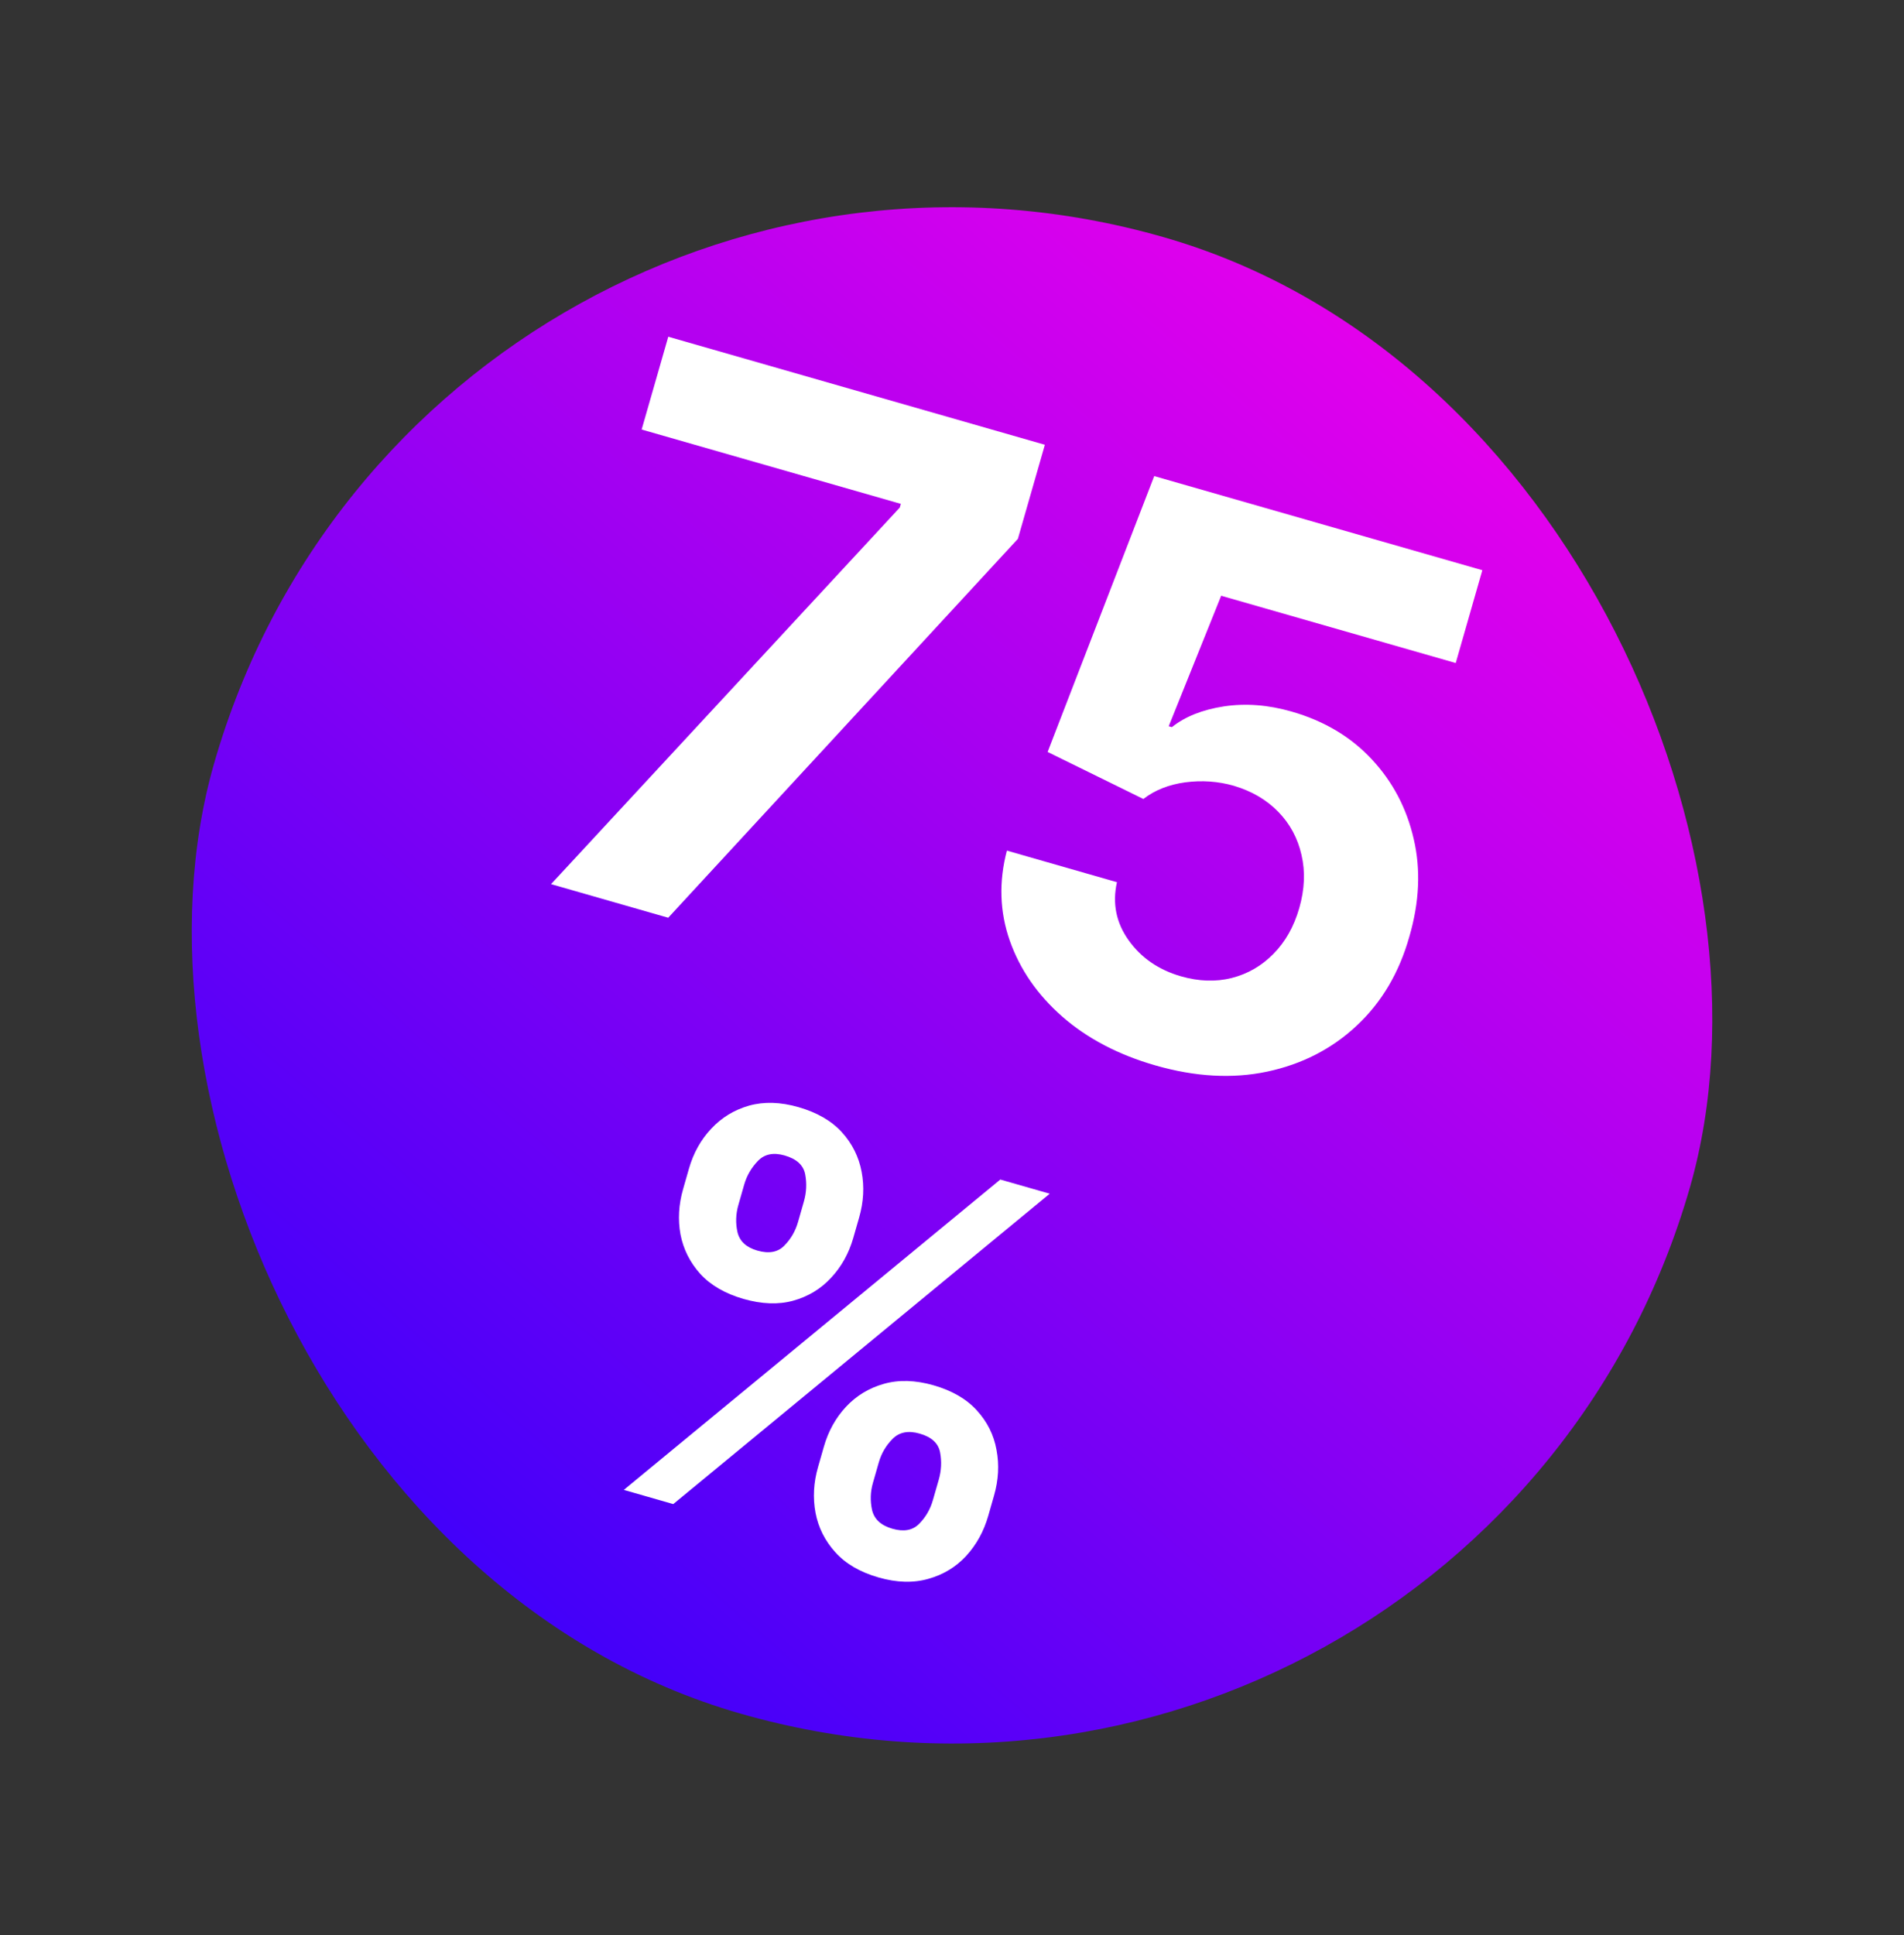 <svg width="62" height="63" viewBox="0 0 62 63" fill="none" xmlns="http://www.w3.org/2000/svg">
<rect x="0" y="0" width="62" height="63" fill="#333333" stroke="none"/>
<rect x="13.86" y="0.83" width="50" height="50" rx="25" transform="rotate(16 13.86 0.83)" fill="url(#paint0_linear_1_465)"/>
<path d="M17.944 28.782L29.3 16.523L29.334 16.403L20.894 13.983L21.761 10.962L34.024 14.479L33.145 17.542L21.759 29.876L17.944 28.782ZM37.625 34.684C36.419 34.338 35.407 33.808 34.59 33.094C33.779 32.381 33.209 31.555 32.88 30.618C32.552 29.68 32.521 28.704 32.787 27.691L36.371 28.719C36.217 29.407 36.344 30.038 36.752 30.61C37.16 31.183 37.729 31.574 38.457 31.783C39.037 31.949 39.586 31.968 40.103 31.839C40.628 31.706 41.081 31.445 41.464 31.056C41.853 30.663 42.135 30.165 42.308 29.562C42.484 28.948 42.508 28.37 42.38 27.828C42.258 27.288 42.007 26.822 41.627 26.43C41.246 26.038 40.764 25.755 40.18 25.581C39.668 25.434 39.14 25.397 38.596 25.468C38.058 25.542 37.603 25.722 37.231 26.01L34.114 24.479L37.585 15.499L48.269 18.563L47.403 21.584L39.765 19.394L38.057 23.642L38.16 23.672C38.591 23.327 39.157 23.102 39.859 22.995C40.561 22.889 41.296 22.945 42.064 23.166C43.116 23.468 43.984 23.984 44.667 24.716C45.35 25.447 45.807 26.314 46.036 27.316C46.268 28.312 46.22 29.369 45.893 30.489C45.561 31.668 44.988 32.636 44.173 33.394C43.366 34.148 42.396 34.645 41.261 34.886C40.134 35.124 38.922 35.056 37.625 34.684Z" fill="white"/>
<path d="M26.637 47.762L26.827 47.098C26.971 46.594 27.21 46.162 27.544 45.801C27.884 45.437 28.295 45.187 28.777 45.051C29.265 44.911 29.806 44.927 30.4 45.097C31.002 45.27 31.471 45.542 31.808 45.913C32.149 46.286 32.363 46.715 32.45 47.201C32.542 47.684 32.515 48.179 32.369 48.687L32.179 49.351C32.034 49.855 31.794 50.289 31.459 50.654C31.125 51.015 30.715 51.263 30.229 51.398C29.741 51.538 29.2 51.522 28.606 51.352C28.004 51.179 27.535 50.905 27.199 50.53C26.863 50.158 26.648 49.731 26.556 49.248C26.465 48.761 26.492 48.265 26.637 47.762ZM28.615 47.611L28.425 48.274C28.341 48.565 28.332 48.859 28.397 49.157C28.467 49.457 28.688 49.66 29.061 49.767C29.433 49.873 29.724 49.819 29.932 49.604C30.144 49.39 30.293 49.134 30.378 48.835L30.569 48.171C30.654 47.872 30.669 47.575 30.612 47.279C30.555 46.983 30.334 46.78 29.949 46.67C29.58 46.564 29.287 46.62 29.07 46.837C28.852 47.054 28.701 47.312 28.615 47.611ZM22.244 38.709L22.434 38.045C22.58 37.537 22.822 37.103 23.16 36.744C23.499 36.38 23.91 36.13 24.392 35.993C24.879 35.858 25.415 35.874 26.001 36.042C26.607 36.216 27.078 36.489 27.415 36.86C27.752 37.231 27.966 37.661 28.057 38.148C28.149 38.631 28.122 39.126 27.976 39.634L27.786 40.298C27.64 40.806 27.398 41.239 27.06 41.599C26.726 41.96 26.316 42.208 25.829 42.343C25.348 42.476 24.809 42.456 24.21 42.285C23.613 42.113 23.143 41.841 22.802 41.469C22.466 41.093 22.252 40.666 22.159 40.187C22.071 39.705 22.099 39.212 22.244 38.709ZM24.234 38.561L24.044 39.225C23.958 39.524 23.949 39.82 24.015 40.114C24.086 40.409 24.301 40.608 24.662 40.712C25.038 40.82 25.331 40.766 25.539 40.551C25.751 40.337 25.9 40.081 25.986 39.782L26.176 39.118C26.262 38.819 26.276 38.522 26.219 38.226C26.162 37.93 25.939 37.727 25.55 37.615C25.185 37.511 24.895 37.569 24.681 37.792C24.467 38.014 24.318 38.27 24.234 38.561ZM20.313 48.502L32.573 38.399L34.183 38.86L21.923 48.964L20.313 48.502Z" fill="white"/>
<defs>
<linearGradient id="paint0_linear_1_465" x1="13.86" y1="50.83" x2="41.941" y2="-9.391" gradientUnits="userSpaceOnUse">
<stop stop-color="#2600FC"/>
<stop offset="1" stop-color="#FF00EA"/>
</linearGradient>
</defs>
</svg>
